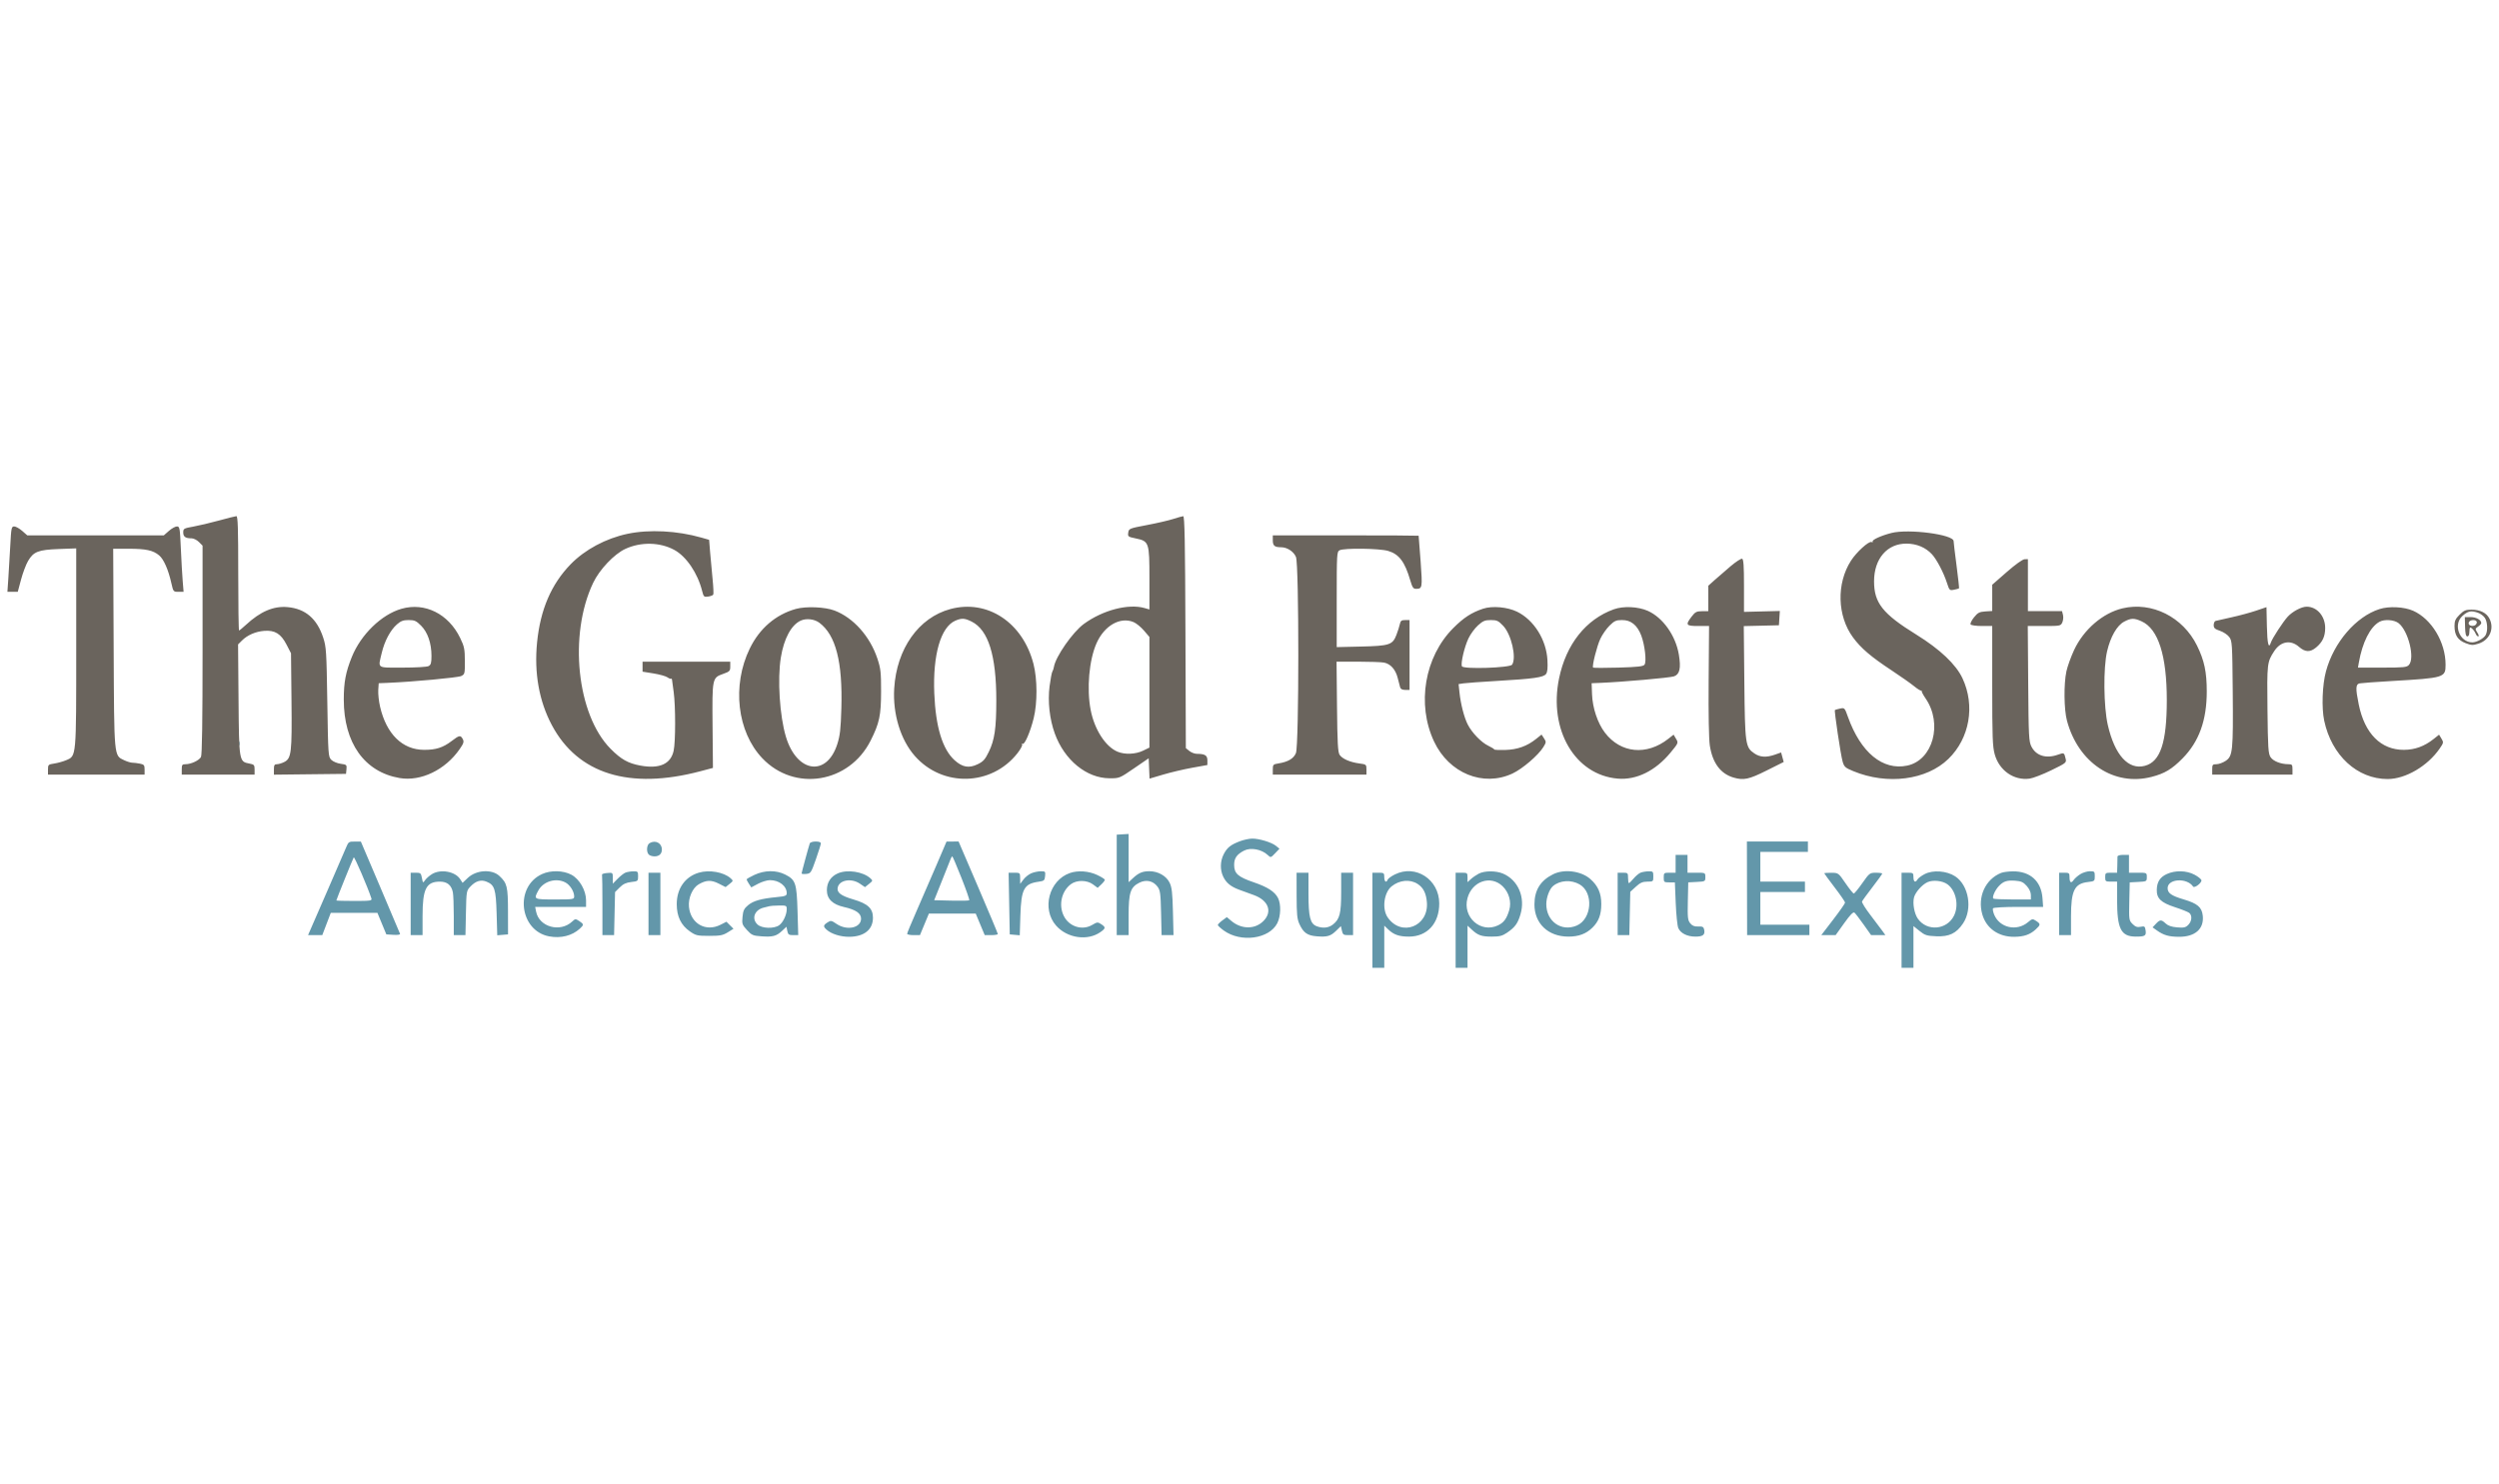 <svg xmlns="http://www.w3.org/2000/svg" width="266" height="158" viewBox="0 0 266 158" fill="none"><g clip-path="url(#clip0_2954_18444)"><path fill-rule="evenodd" clip-rule="evenodd" d="M25.384 79.154C25.384 79.372 25.42 79.461 25.463 79.352C25.508 79.243 25.508 79.065 25.463 78.957C25.42 78.848 25.384 78.937 25.384 79.154ZM118.867 94.216V99.565H119.5H120.133V97.466C120.133 95.042 120.325 94.457 121.281 93.98C122.002 93.62 122.743 93.782 123.206 94.401C123.497 94.791 123.54 95.108 123.588 97.203L123.642 99.565H124.277H124.912L124.851 97.073C124.802 95.054 124.734 94.466 124.496 93.98C124.142 93.255 123.27 92.761 122.343 92.761C121.607 92.761 121.193 92.938 120.568 93.522L120.133 93.928V91.361V88.793L119.5 88.83L118.867 88.868V94.216ZM131.99 89.564C131.002 89.934 130.614 90.245 130.252 90.955C129.875 91.695 129.855 92.608 130.2 93.335C130.512 93.993 131.009 94.403 131.89 94.726C132.254 94.86 132.968 95.121 133.475 95.305C135.026 95.87 135.466 97.079 134.48 98.065C133.578 98.967 132.146 98.96 131.063 98.048L130.587 97.648L130.106 98.003C129.842 98.199 129.626 98.416 129.626 98.486C129.626 98.556 129.912 98.821 130.261 99.074C132.077 100.389 135.098 99.977 135.955 98.299C136.335 97.554 136.373 96.264 136.034 95.609C135.684 94.933 134.929 94.445 133.452 93.94C131.772 93.366 131.366 93.005 131.366 92.084C131.366 91.369 131.647 90.966 132.424 90.566C133.121 90.207 134.286 90.422 134.936 91.031C135.26 91.335 135.266 91.334 135.727 90.85L136.192 90.363L135.82 90.061C135.357 89.683 134.024 89.278 133.276 89.287C132.965 89.29 132.387 89.415 131.99 89.564ZM36.858 90.19C36.724 90.517 35.854 92.528 34.924 94.66C33.995 96.792 33.135 98.768 33.013 99.05L32.791 99.565H33.547H34.304L34.757 98.378L35.21 97.191H37.691H40.172L40.647 98.338L41.122 99.486L41.88 99.534C42.334 99.564 42.615 99.52 42.581 99.426C42.551 99.339 41.6 97.095 40.469 94.437L38.412 89.606L37.757 89.602C37.147 89.597 37.085 89.638 36.858 90.19ZM69.146 89.768C68.828 89.953 68.775 90.704 69.059 90.989C69.164 91.094 69.434 91.179 69.66 91.179C70.165 91.179 70.451 90.914 70.451 90.447C70.451 89.761 69.767 89.406 69.146 89.768ZM86.195 89.795C86.068 90.165 85.324 92.902 85.324 93C85.324 93.054 85.547 93.076 85.82 93.048C86.293 93.001 86.339 92.931 86.843 91.496C87.133 90.669 87.373 89.903 87.376 89.795C87.379 89.673 87.167 89.597 86.822 89.597C86.515 89.597 86.233 89.686 86.195 89.795ZM99.653 92.171C99.049 93.584 98.106 95.76 97.557 97.008C97.007 98.256 96.558 99.342 96.558 99.421C96.558 99.5 96.865 99.565 97.24 99.565H97.922L98.398 98.418L98.874 97.27H101.366H103.858L104.337 98.418L104.816 99.565H105.512C105.896 99.565 106.209 99.511 106.21 99.446C106.21 99.381 105.271 97.138 104.122 94.462L102.034 89.597L101.392 89.6L100.751 89.604L99.653 92.171ZM185.956 94.581L185.968 99.565H189.283H192.597V99.011V98.457H189.987H187.376V96.717V94.976H189.749H192.123V94.422V93.869H189.749H187.376V92.287V90.704H189.908H192.439V90.151V89.597H189.192H185.945L185.956 94.581ZM178.357 91.97V92.919H177.725C177.116 92.919 177.092 92.939 177.092 93.434C177.092 93.922 177.121 93.948 177.685 93.948H178.278L178.369 96.163C178.419 97.381 178.541 98.57 178.64 98.806C178.871 99.36 179.59 99.723 180.454 99.723C181.257 99.723 181.503 99.537 181.402 99.008C181.34 98.685 181.243 98.63 180.768 98.647C180.356 98.663 180.128 98.571 179.911 98.302C179.65 97.98 179.619 97.696 179.658 95.942L179.702 93.948L180.612 93.9C181.503 93.854 181.522 93.844 181.522 93.386C181.522 92.921 181.518 92.919 180.573 92.919H179.623V91.97V91.021H178.99H178.357V91.97ZM225.391 91.219C225.395 91.327 225.387 91.755 225.374 92.168L225.349 92.919H224.716C224.118 92.919 224.083 92.946 224.083 93.394C224.083 93.842 224.118 93.869 224.716 93.869H225.349V95.776C225.349 98.915 225.758 99.721 227.353 99.722C228.319 99.723 228.468 99.629 228.385 99.068C228.321 98.627 228.273 98.592 227.851 98.677C227.492 98.748 227.299 98.681 226.996 98.378C226.616 97.998 226.606 97.933 226.649 95.968L226.694 93.948L227.603 93.9C228.495 93.854 228.513 93.844 228.513 93.386C228.513 92.921 228.51 92.919 227.564 92.919H226.615V91.97V91.021H225.999C225.609 91.021 225.387 91.093 225.391 91.219ZM39.53 95.649C39.612 95.902 39.458 95.926 37.711 95.926C36.66 95.926 35.801 95.902 35.801 95.873C35.801 95.789 37.555 91.444 37.653 91.285C37.725 91.168 39.154 94.489 39.53 95.649ZM102.342 93.476C102.842 94.739 103.214 95.809 103.169 95.854C103.124 95.899 102.266 95.916 101.261 95.891L99.436 95.847L100.26 93.79C100.714 92.658 101.132 91.608 101.189 91.456C101.247 91.304 101.326 91.179 101.364 91.179C101.402 91.179 101.842 92.213 102.342 93.476ZM45.985 93.065C45.713 93.231 45.383 93.519 45.253 93.705C45.021 94.036 45.014 94.031 44.911 93.481C44.814 92.966 44.76 92.919 44.259 92.919H43.712V96.242V99.565H44.345H44.978V97.527C44.978 94.64 45.368 93.869 46.827 93.869C47.6 93.869 48.051 94.241 48.204 95.007C48.257 95.273 48.301 96.407 48.301 97.528V99.565H48.922H49.544L49.595 97.201C49.645 94.846 49.647 94.836 50.098 94.366C50.648 93.793 51.208 93.631 51.798 93.876C52.647 94.227 52.787 94.669 52.861 97.239L52.929 99.582L53.502 99.534L54.076 99.486L54.072 97.033C54.068 94.395 53.98 94.031 53.157 93.263C52.358 92.516 50.702 92.616 49.802 93.465L49.238 93.997L48.974 93.595C48.441 92.781 46.9 92.507 45.985 93.065ZM57.703 93.061C54.739 94.407 55.274 99.103 58.459 99.698C59.698 99.93 60.89 99.632 61.71 98.885C62.162 98.473 62.157 98.395 61.655 98.066C61.264 97.81 61.229 97.812 60.904 98.117C59.624 99.315 57.392 98.704 57.065 97.065L56.963 96.558H59.673H62.382V95.865C62.382 94.809 61.681 93.588 60.812 93.129C59.943 92.669 58.629 92.64 57.703 93.061ZM66.573 92.911C66.397 92.982 66.024 93.276 65.742 93.564L65.23 94.087V93.494C65.23 92.905 65.226 92.901 64.637 92.95C64.311 92.976 64.061 93.052 64.083 93.117C64.105 93.183 64.123 94.66 64.123 96.4V99.565H64.744H65.365L65.416 97.273L65.468 94.981L65.962 94.487C66.329 94.121 66.647 93.971 67.189 93.91C67.897 93.83 67.92 93.811 67.92 93.294C67.92 92.796 67.886 92.762 67.406 92.771C67.123 92.777 66.748 92.84 66.573 92.911ZM74.37 92.919C72.91 93.358 72.034 94.615 72.034 96.269C72.034 97.57 72.487 98.511 73.432 99.167C74.066 99.608 74.221 99.644 75.489 99.644C76.658 99.644 76.948 99.588 77.467 99.266L78.075 98.888L77.7 98.514L77.325 98.139L76.703 98.456C75.127 99.26 73.507 98.341 73.334 96.549C73.245 95.618 73.709 94.542 74.364 94.16C75.169 93.692 75.699 93.671 76.498 94.075L77.236 94.449L77.654 94.116C78.06 93.793 78.063 93.775 77.776 93.516C77.042 92.851 75.495 92.58 74.37 92.919ZM80.301 93.151C79.844 93.364 79.47 93.579 79.47 93.63C79.47 93.68 79.582 93.892 79.719 94.101L79.967 94.481L80.692 94.096C81.09 93.884 81.658 93.711 81.954 93.711C82.939 93.711 83.742 94.337 83.742 95.106C83.742 95.371 83.592 95.428 82.674 95.517C81.013 95.677 80.188 95.91 79.629 96.377C79.202 96.734 79.1 96.946 79.036 97.615C78.964 98.364 78.998 98.464 79.508 99.021C80.006 99.565 80.147 99.627 81.024 99.69C82.246 99.779 82.638 99.677 83.235 99.12L83.714 98.673L83.803 99.119C83.88 99.503 83.967 99.565 84.429 99.565H84.966L84.891 96.994C84.803 94.024 84.686 93.674 83.586 93.117C82.621 92.628 81.397 92.641 80.301 93.151ZM89.187 92.986C88.433 93.314 88.014 93.954 88.014 94.776C88.014 95.707 88.616 96.3 89.839 96.573C91.092 96.854 91.653 97.237 91.653 97.813C91.653 98.798 90.15 99.12 89.047 98.371C88.492 97.994 88.43 97.984 88.076 98.216C87.623 98.513 87.607 98.643 87.98 98.98C88.495 99.447 89.487 99.756 90.422 99.743C91.999 99.721 92.919 98.972 92.919 97.712C92.919 96.727 92.375 96.216 90.849 95.769C89.48 95.367 89.036 95.021 89.176 94.464C89.371 93.685 90.635 93.479 91.523 94.082L92.071 94.454L92.5 94.112C92.912 93.783 92.918 93.759 92.641 93.509C91.864 92.805 90.186 92.551 89.187 92.986ZM109.757 92.986C109.489 93.102 109.117 93.402 108.931 93.652L108.592 94.106L108.588 93.513C108.583 92.93 108.571 92.919 107.971 92.919H107.359L107.42 96.203L107.481 99.486L108.013 99.534L108.545 99.582L108.612 97.477C108.702 94.642 108.999 94.094 110.56 93.877C111.137 93.797 111.198 93.744 111.243 93.275C111.29 92.788 111.265 92.761 110.768 92.767C110.48 92.771 110.024 92.869 109.757 92.986ZM113.883 92.952C111.654 93.731 110.854 96.775 112.413 98.55C113.595 99.897 115.775 100.21 117.15 99.231C117.701 98.839 117.71 98.723 117.213 98.397C116.849 98.159 116.787 98.165 116.256 98.478C115.189 99.108 113.791 98.66 113.227 97.508C112.661 96.352 112.995 94.881 113.992 94.138C114.61 93.678 115.696 93.688 116.336 94.16L116.837 94.531L117.219 94.172C117.429 93.975 117.601 93.751 117.601 93.676C117.601 93.6 117.227 93.364 116.77 93.151C115.876 92.735 114.731 92.656 113.883 92.952ZM148.48 93.101C148.102 93.288 147.756 93.537 147.711 93.655C147.564 94.037 147.346 93.881 147.346 93.394C147.346 92.946 147.311 92.919 146.713 92.919H146.081V97.983V103.046H146.713H147.346V100.801V98.556L147.781 98.971C148.364 99.527 148.935 99.723 149.974 99.723C151.92 99.723 153.206 98.309 153.197 96.179C153.186 93.636 150.689 92.007 148.48 93.101ZM157.393 93.024C157.132 93.162 156.758 93.421 156.563 93.599L156.207 93.924V93.422C156.207 92.941 156.179 92.919 155.574 92.919H154.941V97.983V103.046H155.574H156.207V100.801V98.556L156.642 98.962C157.316 99.591 157.688 99.723 158.785 99.723C159.616 99.723 159.911 99.648 160.4 99.317C161.252 98.738 161.548 98.338 161.84 97.365C162.389 95.54 161.591 93.685 159.967 93.006C159.219 92.694 158.004 92.702 157.393 93.024ZM165.313 93.085C163.964 93.758 163.336 94.773 163.33 96.288C163.322 98.326 164.791 99.723 166.941 99.723C168.042 99.723 168.824 99.431 169.501 98.769C170.171 98.114 170.446 97.379 170.446 96.241C170.446 95.105 170.093 94.305 169.273 93.586C168.293 92.725 166.491 92.497 165.313 93.085ZM174.626 92.915C174.445 92.988 174.112 93.268 173.885 93.537C173.658 93.807 173.433 94.027 173.384 94.027C173.335 94.027 173.294 93.778 173.294 93.473C173.294 92.946 173.268 92.919 172.741 92.919H172.187V96.242V99.565H172.808H173.429L173.48 97.258L173.532 94.951L174.123 94.41C174.59 93.982 174.847 93.869 175.349 93.869C175.969 93.869 175.984 93.856 175.984 93.315C175.984 92.794 175.954 92.762 175.47 92.771C175.187 92.777 174.807 92.841 174.626 92.915ZM204.866 93.066C204.521 93.246 204.179 93.501 204.106 93.631C203.889 94.02 203.673 93.902 203.673 93.394C203.673 92.946 203.637 92.919 203.04 92.919H202.407V97.983V103.046H203.04H203.673V100.823V98.6L204.319 99.12C204.893 99.582 205.09 99.644 206.099 99.687C207.477 99.745 208.238 99.38 208.951 98.318C209.984 96.781 209.568 94.266 208.122 93.309C207.223 92.714 205.748 92.604 204.866 93.066ZM213.012 92.937C211.323 93.612 210.464 95.507 211.005 97.368C211.438 98.856 212.742 99.764 214.418 99.744C215.44 99.732 216.086 99.508 216.686 98.956C217.22 98.465 217.225 98.374 216.728 98.049C216.355 97.804 216.313 97.811 215.862 98.19C214.669 99.194 212.855 98.792 212.271 97.395C212.149 97.101 212.09 96.793 212.142 96.71C212.195 96.623 213.36 96.558 214.855 96.558H217.476L217.408 95.623C217.278 93.827 216.106 92.761 214.273 92.775C213.795 92.778 213.227 92.851 213.012 92.937ZM221.451 93.065C221.179 93.231 220.852 93.515 220.725 93.696C220.447 94.093 220.286 93.973 220.286 93.368C220.286 92.961 220.234 92.919 219.732 92.919H219.178V96.242V99.565H219.811H220.444V97.582C220.444 94.818 220.812 94.072 222.257 93.909C222.951 93.83 222.975 93.81 222.975 93.294C222.975 92.798 222.94 92.761 222.461 92.762C222.178 92.762 221.724 92.898 221.451 93.065ZM230.649 93.056C229.925 93.385 229.598 93.891 229.574 94.716C229.548 95.655 230.006 96.1 231.504 96.589C232.222 96.823 232.91 97.098 233.034 97.201C233.363 97.474 233.31 98.09 232.925 98.475C232.645 98.756 232.453 98.798 231.737 98.739C231.15 98.69 230.77 98.561 230.519 98.325C230.056 97.891 229.916 97.895 229.48 98.36L229.125 98.737L229.59 99.068C230.303 99.576 230.851 99.734 231.923 99.743C233.643 99.756 234.613 98.907 234.471 97.513C234.377 96.593 233.916 96.198 232.428 95.758C231.135 95.376 230.728 95.09 230.728 94.565C230.728 93.554 232.779 93.425 233.44 94.394C233.581 94.601 234.372 94.001 234.326 93.723C234.305 93.6 233.974 93.333 233.591 93.13C232.734 92.677 231.548 92.647 230.649 93.056ZM69.028 96.242V99.565H69.66H70.293V96.242V92.919H69.66H69.028V96.242ZM138.015 95.332C138.018 97.334 138.068 97.853 138.309 98.378C138.738 99.311 139.151 99.607 140.142 99.689C141.267 99.783 141.633 99.678 142.233 99.091L142.73 98.605L142.836 99.085C142.928 99.505 143.008 99.565 143.482 99.565H144.024V96.242V92.919H143.391H142.758V94.981C142.758 97.258 142.604 97.865 141.886 98.431C141.415 98.801 140.807 98.866 140.15 98.616C139.458 98.353 139.277 97.631 139.277 95.14V92.919H138.644H138.011L138.015 95.332ZM194.179 92.981C194.179 93.014 194.678 93.694 195.287 94.491C195.896 95.287 196.395 96.012 196.395 96.101C196.395 96.19 195.825 97.006 195.128 97.914L193.862 99.565H194.626H195.39L196.302 98.291C196.949 97.387 197.267 97.062 197.397 97.172C197.498 97.257 197.937 97.829 198.372 98.444L199.163 99.561L199.926 99.563L200.688 99.565L200.377 99.13C200.206 98.89 199.631 98.126 199.098 97.432C198.565 96.738 198.161 96.087 198.199 95.986C198.238 95.885 198.738 95.197 199.31 94.456C199.882 93.714 200.35 93.065 200.35 93.014C200.35 92.962 200.048 92.921 199.678 92.922C199.026 92.924 198.982 92.958 198.229 94.029C197.803 94.637 197.394 95.135 197.322 95.135C197.25 95.135 196.852 94.639 196.437 94.034C195.684 92.935 195.681 92.933 194.931 92.926C194.518 92.922 194.179 92.947 194.179 92.981ZM60.172 93.951C60.669 94.208 61.117 94.914 61.117 95.443C61.117 95.753 61.028 95.767 59.06 95.767C56.8 95.767 56.791 95.763 57.292 94.828C57.822 93.84 59.167 93.43 60.172 93.951ZM150.906 94.121C151.505 94.513 151.805 95.111 151.882 96.064C152.092 98.654 149.147 99.783 147.702 97.666C147.088 96.766 147.308 95.039 148.122 94.375C148.961 93.691 150.093 93.588 150.906 94.121ZM159.942 94.36C160.626 95.023 160.906 96.039 160.645 96.911C160.372 97.823 160.07 98.231 159.456 98.523C157.612 99.398 155.654 97.66 156.201 95.632C156.689 93.819 158.684 93.141 159.942 94.36ZM168.134 94.161C169.653 95.03 169.448 97.873 167.817 98.554C166.191 99.234 164.593 98.1 164.593 96.266C164.592 95.555 164.93 94.654 165.317 94.332C166.056 93.719 167.236 93.647 168.134 94.161ZM207.296 94.155C208.209 94.823 208.535 96.409 207.984 97.505C207.224 99.017 205.123 99.194 204.15 97.828C203.767 97.29 203.568 96.205 203.732 95.552C203.87 95.004 204.593 94.185 205.168 93.926C205.756 93.661 206.769 93.77 207.296 94.155ZM215.728 94.326C216.004 94.635 216.172 95.001 216.172 95.295V95.767H214.221C213.147 95.767 212.226 95.725 212.174 95.672C212.03 95.528 212.352 94.787 212.741 94.366C213.234 93.833 213.612 93.706 214.501 93.771C215.139 93.817 215.365 93.919 215.728 94.326ZM83.742 96.801C83.742 97.394 83.351 98.222 82.932 98.516C82.373 98.907 81.085 98.859 80.627 98.43C79.957 97.8 80.326 96.849 81.325 96.628C81.567 96.575 81.835 96.507 81.922 96.478C82.009 96.449 82.454 96.42 82.911 96.413C83.698 96.401 83.742 96.421 83.742 96.801Z" fill="#6397AA"></path><path fill-rule="evenodd" clip-rule="evenodd" d="M23.302 55.422C22.388 55.672 21.16 55.964 20.573 56.069C19.561 56.25 19.505 56.283 19.505 56.693C19.505 57.15 19.742 57.317 20.395 57.317C20.609 57.317 20.959 57.492 21.173 57.706L21.562 58.094V69.187C21.562 76.831 21.508 80.379 21.391 80.599C21.195 80.966 20.336 81.367 19.747 81.367C19.395 81.367 19.346 81.433 19.346 81.92V82.474H23.223H27.099V81.938C27.099 81.45 27.049 81.392 26.544 81.298C25.448 81.092 25.444 81.071 25.39 74.482L25.341 68.611L25.753 68.2C26.335 67.618 27.208 67.239 28.128 67.168C29.265 67.081 29.903 67.475 30.501 68.635L30.976 69.556L31.027 74.57C31.084 80.157 31.016 80.74 30.266 81.128C30.012 81.259 29.659 81.367 29.48 81.367C29.215 81.367 29.156 81.468 29.156 81.923V82.48L32.993 82.437L36.83 82.395L36.878 81.903C36.923 81.434 36.894 81.406 36.261 81.321C35.895 81.272 35.447 81.083 35.264 80.9C34.941 80.578 34.928 80.39 34.84 74.757C34.755 69.334 34.726 68.876 34.401 67.885C33.74 65.872 32.503 64.812 30.617 64.641C29.117 64.505 27.721 65.1 26.166 66.539C25.817 66.862 25.492 67.127 25.445 67.127C25.398 67.127 25.359 64.386 25.359 61.035C25.359 56.262 25.316 54.946 25.161 54.955C25.052 54.961 24.216 55.171 23.302 55.422ZM124.879 55.257C124.401 55.412 123.143 55.703 122.085 55.903C120.207 56.259 120.158 56.279 120.095 56.708C120.034 57.126 120.074 57.157 120.87 57.322C122.311 57.622 122.348 57.727 122.348 61.599V64.89L121.835 64.742C120.11 64.248 117.394 64.956 115.376 66.426C114.181 67.297 112.35 69.927 112.18 71.017C112.154 71.183 112.08 71.405 112.014 71.51C111.949 71.615 111.817 72.314 111.72 73.063C111.511 74.679 111.72 76.57 112.276 78.101C113.303 80.931 115.655 82.855 118.103 82.865C119.149 82.87 119.172 82.861 120.713 81.803L122.269 80.737L122.315 81.819L122.361 82.901L123.818 82.47C124.619 82.232 126.004 81.906 126.896 81.745L128.518 81.452V80.953C128.518 80.423 128.261 80.266 127.389 80.261C127.159 80.26 126.803 80.123 126.598 79.957L126.224 79.654L126.181 67.299C126.147 57.661 126.095 54.947 125.943 54.96C125.837 54.968 125.358 55.102 124.879 55.257ZM1.094 58.069C1.036 59.178 0.944 60.745 0.888 61.55L0.788 63.013H1.34H1.891L2.24 61.71C2.432 60.993 2.766 60.104 2.984 59.733C3.569 58.734 4.074 58.537 6.254 58.455L8.113 58.386V68.924C8.113 80.77 8.139 80.472 7.036 80.943C6.714 81.08 6.149 81.237 5.779 81.293C5.139 81.39 5.107 81.421 5.107 81.934V82.474H10.249H15.391V81.94C15.391 81.469 15.333 81.395 14.897 81.307C14.625 81.253 14.262 81.208 14.09 81.208C13.918 81.208 13.527 81.089 13.22 80.944C12.12 80.422 12.153 80.774 12.098 68.986L12.048 58.425L13.68 58.426C15.541 58.427 16.296 58.591 16.944 59.136C17.435 59.55 17.921 60.658 18.244 62.105C18.444 62.996 18.458 63.013 18.995 63.013H19.542L19.447 61.866C19.395 61.235 19.305 59.669 19.249 58.385C19.152 56.198 19.126 56.051 18.832 56.051C18.659 56.051 18.275 56.265 17.977 56.526L17.437 57.001H10.17H2.903L2.362 56.526C2.065 56.265 1.681 56.051 1.51 56.051C1.223 56.051 1.191 56.204 1.094 58.069ZM66.791 56.837C64.494 57.321 62.25 58.523 60.738 60.08C58.678 62.201 57.517 64.905 57.168 68.391C56.843 71.64 57.382 74.659 58.742 77.21C61.515 82.41 67.001 84.112 74.554 82.115L75.887 81.762L75.847 77.326C75.801 72.196 75.807 72.165 76.965 71.754C77.668 71.505 77.73 71.441 77.73 70.966V70.449H73.062H68.395V70.981V71.514L69.557 71.701C70.196 71.804 70.863 71.989 71.039 72.113C71.215 72.236 71.392 72.304 71.433 72.263C71.473 72.223 71.518 72.279 71.533 72.388C71.548 72.496 71.627 73.084 71.71 73.693C71.915 75.214 71.912 78.964 71.705 79.931C71.4 81.352 70.196 81.888 68.157 81.511C66.854 81.271 66.104 80.847 64.99 79.723C61.401 76.104 60.506 67.596 63.133 62.064C63.805 60.648 65.37 58.996 66.56 58.444C68.213 57.677 70.247 57.719 71.779 58.552C73.055 59.246 74.257 61.018 74.732 62.904C74.893 63.542 74.936 63.583 75.37 63.52C75.626 63.482 75.873 63.389 75.92 63.313C75.967 63.237 75.934 62.48 75.847 61.631C75.76 60.781 75.643 59.498 75.585 58.78L75.481 57.475L74.667 57.242C72.079 56.502 69.105 56.349 66.791 56.837ZM201.333 56.746C200.245 57.022 199.229 57.483 199.334 57.654C199.38 57.728 199.324 57.752 199.21 57.709C198.914 57.595 197.613 58.778 197.023 59.698C195.463 62.129 195.555 65.579 197.241 67.869C198.092 69.025 199.146 69.925 201.362 71.386C202.31 72.011 203.384 72.767 203.75 73.067C204.115 73.366 204.461 73.576 204.518 73.533C204.575 73.491 204.589 73.5 204.549 73.555C204.509 73.609 204.697 73.975 204.966 74.366C206.815 77.054 205.745 80.947 203.001 81.517C200.404 82.056 198.061 80.128 196.703 76.336C196.352 75.355 196.339 75.341 195.856 75.444C195.587 75.502 195.342 75.571 195.312 75.598C195.226 75.676 195.931 80.388 196.133 81.083C196.297 81.65 196.409 81.751 197.265 82.104C200.889 83.602 205.066 83.064 207.394 80.801C209.655 78.605 210.26 75.139 208.894 72.221C208.203 70.742 206.492 69.123 203.981 67.57C200.397 65.353 199.48 64.196 199.48 61.894C199.48 59.484 200.882 57.861 202.949 57.88C204.021 57.889 204.968 58.288 205.64 59.012C206.146 59.558 206.877 60.95 207.231 62.04C207.498 62.861 207.521 62.884 207.991 62.79C208.257 62.737 208.497 62.672 208.524 62.645C208.55 62.618 208.432 61.533 208.262 60.234C208.091 58.934 207.95 57.754 207.948 57.611C207.939 56.907 203.162 56.282 201.333 56.746ZM135.48 57.538C135.48 58.106 135.676 58.267 136.371 58.267C137.008 58.267 137.704 58.723 137.945 59.3C138.282 60.107 138.278 79.376 137.941 80.183C137.695 80.772 137.104 81.121 136.073 81.286C135.52 81.374 135.48 81.418 135.48 81.927V82.474H140.464H145.448V81.93C145.448 81.4 145.428 81.383 144.696 81.287C143.702 81.156 142.876 80.795 142.592 80.368C142.407 80.089 142.353 79.096 142.314 75.236L142.266 70.449H144.549C145.805 70.449 147.054 70.494 147.324 70.548C148.011 70.685 148.538 71.27 148.767 72.152C148.874 72.564 148.995 73.026 149.035 73.179C149.084 73.363 149.264 73.456 149.572 73.456H150.036V69.737V66.019H149.564C149.177 66.019 149.077 66.097 149.003 66.454C148.953 66.694 148.789 67.21 148.638 67.602C148.231 68.66 147.897 68.769 144.854 68.84L142.283 68.9V63.826C142.283 58.972 142.297 58.745 142.589 58.589C143.067 58.333 146.836 58.384 147.762 58.659C148.924 59.004 149.54 59.825 150.112 61.792C150.329 62.537 150.436 62.696 150.72 62.694C151.404 62.689 151.418 62.605 151.215 59.77C151.108 58.29 151.013 57.062 151.003 57.04C150.994 57.019 147.497 57.001 143.233 57.001H135.48V57.538ZM184.212 60.285C183.646 60.762 182.881 61.425 182.511 61.758L181.838 62.362V63.716V65.07L181.166 65.076C180.582 65.081 180.437 65.157 180.058 65.655C179.38 66.549 179.454 66.652 180.77 66.652L181.917 66.652L181.873 72.467C181.846 76.039 181.894 78.704 181.997 79.378C182.285 81.24 183.144 82.394 184.543 82.795C185.606 83.1 186.162 82.98 188.043 82.039L189.862 81.129L189.724 80.623L189.586 80.117L188.936 80.346C188.017 80.67 187.347 80.632 186.741 80.219C185.781 79.567 185.738 79.261 185.672 72.63L185.612 66.662L187.483 66.618L189.354 66.573L189.402 65.812L189.451 65.051L187.543 65.1L185.635 65.149L185.635 62.358C185.636 60.27 185.586 59.547 185.438 59.491C185.329 59.45 184.777 59.807 184.212 60.285ZM213.601 60.906L212.058 62.257V63.655V65.053L211.323 65.101C210.694 65.142 210.52 65.233 210.119 65.73C209.861 66.049 209.698 66.387 209.756 66.481C209.816 66.577 210.344 66.652 210.96 66.652H212.058V73.01C212.058 78.503 212.095 79.498 212.326 80.323C212.81 82.046 214.365 83.127 216.037 82.902C216.397 82.854 217.431 82.455 218.335 82.016C219.928 81.241 219.974 81.204 219.872 80.778C219.716 80.125 219.705 80.12 219.061 80.349C217.804 80.798 216.743 80.48 216.238 79.502C215.957 78.957 215.931 78.466 215.888 72.783L215.842 66.652H217.592C219.292 66.652 219.348 66.641 219.518 66.268C219.614 66.057 219.647 65.701 219.591 65.477L219.489 65.07H217.672H215.856V62.301V59.532L215.5 59.544C215.289 59.551 214.512 60.109 213.601 60.906ZM42.728 64.82C40.606 65.431 38.414 67.558 37.451 69.942C36.797 71.563 36.593 72.641 36.593 74.481C36.593 79.101 38.795 82.198 42.536 82.839C44.796 83.226 47.396 81.974 48.927 79.761C49.355 79.142 49.408 78.972 49.258 78.693C49.02 78.248 48.898 78.269 48.072 78.9C47.147 79.606 46.396 79.844 45.121 79.837C42.828 79.823 41.131 78.153 40.457 75.25C40.324 74.677 40.237 73.879 40.263 73.476L40.311 72.744L41.26 72.705C43.888 72.6 48.735 72.15 49.087 71.98C49.472 71.794 49.487 71.732 49.481 70.367C49.476 69.104 49.42 68.832 48.977 67.918C47.734 65.352 45.216 64.104 42.728 64.82ZM84.708 64.835C82.562 65.438 80.847 66.913 79.807 69.05C77.892 72.981 78.46 77.919 81.149 80.739C84.58 84.336 90.389 83.386 92.671 78.855C93.606 76.999 93.781 76.174 93.785 73.614C93.788 71.588 93.743 71.181 93.396 70.133C92.606 67.751 90.84 65.77 88.823 65.003C87.809 64.618 85.778 64.535 84.708 64.835ZM101.163 64.846C97.785 65.754 95.44 69.068 95.182 73.297C95.017 76.015 95.855 78.761 97.377 80.49C100.323 83.837 105.525 83.708 108.283 80.219C108.622 79.79 108.853 79.363 108.796 79.271C108.739 79.178 108.762 79.146 108.848 79.199C109.061 79.331 109.676 77.906 110.03 76.462C110.431 74.826 110.422 72.312 110.01 70.702C108.879 66.279 105.11 63.784 101.163 64.846ZM157.868 64.808C156.637 65.217 155.798 65.761 154.689 66.873C151.633 69.936 150.78 74.977 152.645 78.951C154.232 82.331 157.875 83.817 160.996 82.356C162.057 81.86 163.736 80.42 164.279 79.543C164.59 79.038 164.594 78.985 164.348 78.61L164.087 78.212L163.509 78.674C162.547 79.445 161.519 79.812 160.222 79.85C159.58 79.869 159.054 79.844 159.053 79.794C159.052 79.746 158.764 79.568 158.414 79.4C157.668 79.043 156.678 78.018 156.23 77.14C155.851 76.398 155.484 74.974 155.352 73.74L155.256 72.837L155.771 72.758C156.054 72.714 157.66 72.598 159.339 72.5C163.248 72.272 164.289 72.125 164.564 71.762C164.715 71.561 164.759 71.128 164.713 70.279C164.595 68.112 163.275 66.007 161.484 65.131C160.459 64.629 158.84 64.485 157.868 64.808ZM171.789 64.87C168.81 65.937 166.702 68.593 165.952 72.224C164.822 77.693 167.641 82.514 172.195 82.901C174.187 83.071 176.215 82.071 177.815 80.132C178.659 79.108 178.662 79.101 178.403 78.662L178.142 78.221L177.577 78.665C175.274 80.474 172.505 80.204 170.831 78.009C170.055 76.992 169.512 75.369 169.46 73.913L169.418 72.744L170.367 72.705C172.713 72.611 177.749 72.165 178.184 72.013C178.795 71.8 178.941 71.144 178.702 69.698C178.366 67.672 176.999 65.748 175.391 65.036C174.359 64.58 172.801 64.508 171.789 64.87ZM225.934 64.769C223.834 65.263 221.79 67.022 220.771 69.212C220.434 69.936 220.067 70.956 219.954 71.478C219.663 72.832 219.693 75.537 220.013 76.732C221.215 81.223 225.036 83.755 229.038 82.712C230.419 82.353 231.183 81.895 232.313 80.75C234.074 78.966 234.895 76.696 234.895 73.614C234.894 71.54 234.633 70.316 233.855 68.736C232.355 65.688 229.053 64.035 225.934 64.769ZM240.142 65.02C239.533 65.227 238.358 65.544 237.532 65.725C236.705 65.907 235.94 66.08 235.831 66.111C235.722 66.142 235.633 66.342 235.633 66.555C235.633 66.869 235.758 66.984 236.296 67.163C236.66 67.285 237.105 67.58 237.285 67.821C237.597 68.238 237.613 68.49 237.658 73.586C237.715 79.959 237.66 80.502 236.914 81.005C236.619 81.204 236.174 81.367 235.926 81.367C235.516 81.367 235.475 81.417 235.475 81.92V82.474H239.747H244.019V81.92C244.019 81.422 243.975 81.367 243.584 81.366C242.776 81.364 241.965 81.043 241.684 80.615C241.441 80.245 241.402 79.641 241.356 75.544C241.301 70.612 241.314 70.499 242.077 69.325C242.757 68.28 243.826 68.094 244.707 68.867C245.372 69.451 245.901 69.469 246.544 68.927C247.221 68.358 247.5 67.753 247.499 66.858C247.498 65.596 246.624 64.595 245.523 64.595C244.982 64.595 244.042 65.09 243.521 65.649C243.032 66.174 241.858 67.972 241.72 68.408C241.483 69.154 241.335 68.552 241.294 66.677L241.25 64.645L240.142 65.02ZM253.286 64.847C250.776 65.648 248.418 68.389 247.583 71.478C247.191 72.926 247.105 75.369 247.396 76.737C248.184 80.434 250.912 82.945 254.145 82.945C256.048 82.946 258.401 81.568 259.685 79.701C260.108 79.087 260.117 79.038 259.875 78.641L259.622 78.223L259.032 78.691C258.063 79.459 257.044 79.83 255.889 79.837C253.436 79.851 251.706 78.115 251.071 75.005C250.718 73.276 250.739 72.845 251.178 72.758C251.374 72.72 252.923 72.607 254.619 72.508C260.188 72.184 260.315 72.145 260.315 70.769C260.315 68.375 258.823 65.898 256.857 65.028C255.9 64.605 254.299 64.524 253.286 64.847ZM261.803 65.45C261.364 65.889 261.265 66.109 261.265 66.644C261.265 67.616 261.614 68.16 262.439 68.475C263.061 68.713 263.226 68.719 263.822 68.529C265.003 68.153 265.534 66.927 264.98 65.856C264.666 65.248 263.987 64.912 263.076 64.912C262.451 64.912 262.26 64.992 261.803 65.45ZM263.762 65.24C264.031 65.334 264.362 65.58 264.498 65.788C264.78 66.219 264.824 67.159 264.583 67.61C264.388 67.973 263.628 68.393 263.163 68.393C261.797 68.393 261.086 66.509 262.104 65.585C262.684 65.057 263.03 64.985 263.762 65.24ZM262.39 66.731C262.41 67.477 262.477 67.76 262.633 67.76C262.765 67.76 262.847 67.579 262.847 67.285C262.847 67.024 262.888 66.81 262.937 66.81C263.084 66.81 263.41 67.185 263.523 67.483C263.581 67.635 263.703 67.76 263.795 67.76C263.887 67.76 263.843 67.578 263.697 67.356C263.445 66.97 263.448 66.942 263.773 66.714C263.96 66.583 264.113 66.414 264.113 66.338C264.113 66.007 263.574 65.703 262.989 65.703H262.362L262.39 66.731ZM87.21 66.302C88.965 67.612 89.7 70.472 89.556 75.426C89.492 77.634 89.413 78.323 89.124 79.227C87.996 82.748 84.807 82.289 83.653 78.439C82.99 76.225 82.74 72.318 83.115 70.008C83.443 67.984 84.227 66.532 85.237 66.076C85.825 65.811 86.684 65.91 87.21 66.302ZM103.43 66.184C105.202 67.075 106.05 69.788 106.049 74.563C106.048 77.551 105.871 78.774 105.252 80.049C104.855 80.866 104.661 81.082 104.064 81.371C103.141 81.818 102.445 81.696 101.61 80.943C100.316 79.773 99.594 77.4 99.448 73.835C99.279 69.721 100.132 66.763 101.681 66.088C102.362 65.792 102.684 65.81 103.43 66.184ZM227.961 66.156C229.737 66.963 230.643 69.806 230.641 74.563C230.638 79.056 229.959 81.093 228.315 81.535C226.558 82.009 225.101 80.409 224.362 77.197C223.912 75.242 223.872 71.108 224.285 69.342C224.65 67.784 225.337 66.592 226.102 66.188C226.84 65.798 227.16 65.793 227.961 66.156ZM44.822 66.617C45.528 67.323 45.927 68.487 45.927 69.84C45.927 70.582 45.87 70.786 45.621 70.919C45.448 71.011 44.248 71.082 42.853 71.082C40.039 71.082 40.232 71.218 40.634 69.514C40.929 68.261 41.549 67.094 42.246 66.483C42.666 66.115 42.923 66.019 43.499 66.019C44.127 66.019 44.304 66.1 44.822 66.617ZM120.662 66.236C120.947 66.355 121.443 66.76 121.764 67.135L122.348 67.817V73.707V79.598L121.665 79.929C120.868 80.314 119.729 80.359 118.954 80.035C117.667 79.498 116.489 77.661 116.089 75.569C115.658 73.316 115.927 70.274 116.716 68.491C117.549 66.606 119.238 65.641 120.662 66.236ZM160.002 66.63C160.871 67.545 161.439 70.001 160.957 70.766C160.74 71.111 155.733 71.272 155.606 70.939C155.473 70.592 155.878 68.875 156.305 67.972C156.517 67.522 156.974 66.899 157.32 66.587C157.851 66.107 158.062 66.019 158.684 66.019C159.333 66.019 159.489 66.092 160.002 66.63ZM173.861 66.414C174.192 66.667 174.495 67.119 174.702 67.672C175.083 68.692 175.278 70.426 175.049 70.766C174.921 70.955 174.356 71.019 172.257 71.082C170.809 71.126 169.599 71.121 169.569 71.071C169.452 70.881 169.978 68.804 170.34 68.023C170.549 67.574 170.99 66.939 171.321 66.613C171.837 66.105 172.025 66.019 172.633 66.019C173.147 66.019 173.487 66.129 173.861 66.414ZM255.315 66.351C256.35 67.165 257.069 70.069 256.414 70.793C256.181 71.051 255.871 71.082 253.57 71.082H250.988L251.078 70.568C251.455 68.398 252.284 66.751 253.275 66.204C253.808 65.909 254.848 65.984 255.315 66.351ZM263.638 66.261C263.638 66.395 263.531 66.545 263.401 66.595C263.04 66.733 262.681 66.539 262.787 66.263C262.911 65.941 263.638 65.94 263.638 66.261Z" fill="#6A645D"></path></g><defs><clipPath id="clip0_2954_18444"><rect width="264.412" height="158" fill="white" transform="translate(0.788)"></rect></clipPath></defs></svg>